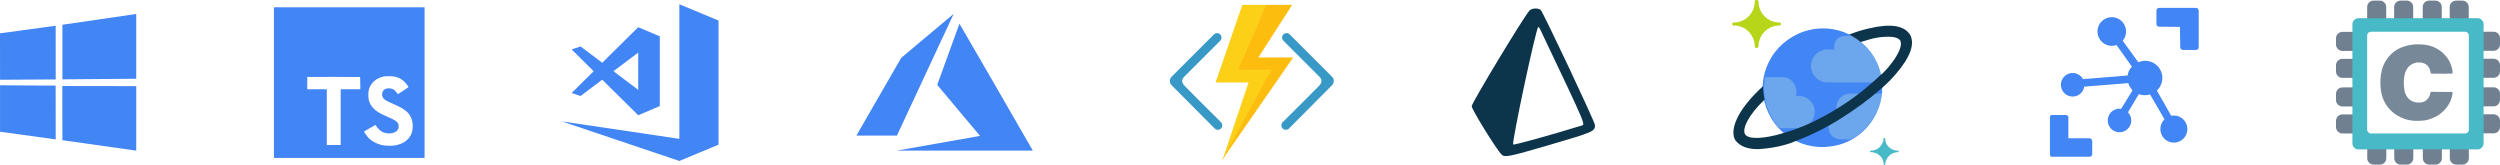 <svg width="4116" height="272" viewBox="0 0 4116 272" fill="none" xmlns="http://www.w3.org/2000/svg">
<path d="M4105.45 52.3C4111.28 52.3 4116 57.022 4116 62.847V73.11C4116 78.935 4111.28 83.657 4105.45 83.657H4078.37V52.3H4105.45Z" fill="#708090"/>
<path d="M4105.45 96.722C4111.28 96.722 4116 101.444 4116 107.269V117.532C4116 123.357 4111.28 128.079 4105.45 128.079H4078.37V96.722H4105.45Z" fill="#708090"/>
<path d="M4105.45 143.758C4111.28 143.758 4116 148.48 4116 154.304V164.568C4116 170.392 4111.28 175.114 4105.45 175.114H4078.37V143.758H4105.45Z" fill="#708090"/>
<path d="M4105.45 188.18C4111.28 188.18 4116 192.902 4116 198.727V208.99C4116 214.815 4111.28 219.537 4105.45 219.537H4078.37V188.18H4105.45Z" fill="#708090"/>
<path d="M4064.7 260.453C4064.7 266.278 4059.98 271 4054.15 271H4043.89C4038.07 271 4033.34 266.278 4033.34 260.453V233.368H4064.7V260.453Z" fill="#708090"/>
<path d="M4020.28 260.453C4020.28 266.278 4015.56 271 4009.73 271H3999.47C3993.64 271 3988.92 266.278 3988.92 260.453V233.368H4020.28V260.453Z" fill="#708090"/>
<path d="M3973.24 260.453C3973.24 266.278 3968.52 271 3962.7 271H3952.43C3946.61 271 3941.89 266.278 3941.89 260.453V233.368H3973.24V260.453Z" fill="#708090"/>
<path d="M3928.82 260.453C3928.82 266.278 3924.1 271 3918.27 271H3908.01C3902.19 271 3897.46 266.278 3897.46 260.453V233.368H3928.82V260.453Z" fill="#708090"/>
<path d="M3856.55 219.7C3850.72 219.7 3846 214.978 3846 209.153V198.89C3846 193.065 3850.72 188.343 3856.55 188.343H3883.63V219.7H3856.55Z" fill="#708090"/>
<path d="M3856.55 175.278C3850.72 175.278 3846 170.556 3846 164.731V154.468C3846 148.643 3850.72 143.921 3856.55 143.921H3883.63V175.278H3856.55Z" fill="#708090"/>
<path d="M3856.55 128.242C3850.72 128.242 3846 123.52 3846 117.696V107.432C3846 101.608 3850.72 96.886 3856.55 96.886H3883.63V128.242H3856.55Z" fill="#708090"/>
<path d="M3856.55 83.82C3850.72 83.82 3846 79.098 3846 73.273V63.01C3846 57.185 3850.72 52.463 3856.55 52.463H3883.63V83.82H3856.55Z" fill="#708090"/>
<path d="M3897.3 11.547C3897.3 5.722 3902.02 1 3907.85 1H3918.11C3923.93 1 3928.66 5.722 3928.66 11.547V38.632H3897.3V11.547Z" fill="#708090"/>
<path d="M3941.72 11.547C3941.72 5.722 3946.44 1 3952.27 1H3962.53C3968.36 1 3973.08 5.722 3973.08 11.547V38.632H3941.72V11.547Z" fill="#708090"/>
<path d="M3988.76 11.547C3988.76 5.722 3993.48 1 3999.3 1H4009.57C4015.39 1 4020.11 5.722 4020.11 11.547V38.632H3988.76V11.547Z" fill="#708090"/>
<path d="M4033.18 11.547C4033.18 5.722 4037.9 1 4043.73 1H4053.99C4059.81 1 4064.54 5.722 4064.54 11.547V38.632H4033.18V11.547Z" fill="#708090"/>
<g filter="url(#filter0_d)">
<path d="M3873 38C3873 32.477 3877.48 28 3883 28H4079C4084.52 28 4089 32.477 4089 38V234C4089 239.523 4084.52 244 4079 244H3883C3877.48 244 3873 239.523 3873 234V38Z" fill="#48B9C7"/>
</g>
<rect x="3897.3" y="52.3" width="167.4" height="167.4" rx="6" fill="white"/>
<path fill-rule="evenodd" clip-rule="evenodd" d="M3974.35 198.845C3970.8 198.507 3967.5 198.073 3966.62 197.829C3966.06 197.675 3965.02 197.445 3964.31 197.319C3963.6 197.193 3962.84 196.993 3962.61 196.875C3962.38 196.758 3961.66 196.529 3961.01 196.368C3960.35 196.207 3959.4 195.919 3958.88 195.728C3955.13 194.342 3954.56 194.115 3952.76 193.278C3950.69 192.314 3947.16 190.38 3945.58 189.343C3944.14 188.403 3941.8 186.724 3941.67 186.548C3941.63 186.492 3941.37 186.287 3941.09 186.093C3940.81 185.898 3940.26 185.445 3939.85 185.085C3939.45 184.726 3938.64 184.009 3938.05 183.491C3933.31 179.321 3929 173.859 3926.33 168.62C3925.7 167.392 3925.04 166.113 3924.84 165.777C3924.65 165.441 3924.35 164.709 3924.17 164.152C3923.99 163.594 3923.67 162.746 3923.45 162.268C3923.23 161.79 3922.91 160.975 3922.74 160.457C3921.82 157.645 3921.13 155.307 3920.99 154.494C3920.9 153.989 3920.77 153.348 3920.7 153.069C3920.02 150.505 3919.37 145.02 3919.09 139.669C3918.55 129.006 3920.43 116.233 3923.67 108.74C3923.96 108.063 3924.32 107.15 3924.48 106.713C3924.83 105.7 3927.41 100.935 3928.33 99.59C3928.56 99.245 3929.01 98.553 3929.32 98.054C3929.82 97.251 3930.54 96.25 3931.99 94.333C3932.23 94.018 3932.73 93.431 3933.1 93.029C3933.47 92.627 3934.06 91.953 3934.41 91.531C3934.75 91.109 3935.31 90.522 3935.64 90.227C3935.97 89.932 3936.47 89.435 3936.75 89.123C3937.03 88.811 3937.39 88.438 3937.55 88.294C3937.71 88.15 3938.16 87.731 3938.56 87.362C3938.96 86.993 3939.71 86.394 3940.22 86.03C3940.74 85.666 3941.36 85.19 3941.6 84.973C3942.45 84.194 3945.69 82.124 3948.32 80.679C3951.6 78.876 3954.11 77.832 3958.16 76.581C3961.37 75.587 3962.51 75.279 3964.3 74.91C3965.18 74.731 3966.38 74.481 3966.98 74.354C3968.46 74.041 3971.37 73.541 3973.12 73.3C3975.51 72.972 3983.54 72.894 3987.37 73.16C3994.16 73.633 4000.76 75.061 4005.88 77.166C4009.24 78.548 4012.1 79.965 4012.95 80.677C4013.08 80.784 4013.46 80.992 4013.8 81.139C4014.14 81.285 4014.49 81.499 4014.58 81.612C4014.68 81.725 4015.21 82.078 4015.78 82.395C4016.34 82.712 4017.16 83.264 4017.59 83.62C4018.03 83.977 4018.67 84.449 4019.01 84.671C4020.86 85.877 4026.62 91.716 4028.37 94.166C4029.86 96.241 4030.05 96.513 4030.33 97.007C4030.49 97.285 4030.81 97.774 4031.05 98.093C4031.29 98.411 4031.76 99.226 4032.1 99.904C4032.45 100.581 4033.05 101.759 4033.45 102.522C4036.82 108.994 4039.18 120.205 4037.37 121.144C4036.91 121.382 4013.7 121.465 4005.45 121.259C4001.82 121.168 4001.87 121.203 4001.62 118.737C4001.56 118.219 4001.4 117.451 4001.25 117.03C4001.1 116.608 4000.91 115.891 4000.82 115.436C4000.72 114.98 4000.46 114.184 4000.24 113.666C4000.01 113.148 3999.66 112.336 3999.45 111.861C3998.13 108.859 3994.59 105.689 3991.12 104.419C3990.69 104.26 3989.78 103.924 3989.1 103.675C3986.75 102.804 3980.04 102.455 3977.75 103.084C3977.2 103.237 3976.14 103.528 3975.41 103.73C3972.04 104.666 3966.49 108.235 3965.23 110.29C3965.06 110.553 3964.88 110.769 3964.82 110.769C3964.52 110.769 3962.08 114.485 3961.71 115.514C3961.6 115.812 3961.24 116.578 3960.92 117.215C3958.36 122.167 3957.02 132.599 3957.8 141.467C3957.92 142.853 3958.06 144.04 3958.09 144.104C3958.13 144.168 3958.23 145.059 3958.3 146.085C3958.39 147.403 3958.58 148.533 3958.95 149.938C3959.23 151.031 3959.46 152.071 3959.46 152.248C3959.46 152.425 3959.56 152.721 3959.69 152.905C3959.82 153.089 3960.04 153.544 3960.19 153.915C3960.91 155.797 3961.09 156.224 3961.4 156.691C3961.58 156.97 3962.01 157.687 3962.36 158.284C3962.7 158.882 3963.44 159.912 3964.01 160.574C3964.57 161.235 3965.12 161.926 3965.24 162.109C3965.58 162.63 3968.43 164.988 3969.15 165.347C3969.51 165.525 3969.93 165.752 3970.09 165.85C3971.26 166.573 3971.73 166.824 3972.11 166.913C3972.35 166.969 3972.88 167.17 3973.29 167.359C3973.69 167.548 3974.41 167.774 3974.88 167.86C3975.34 167.947 3975.96 168.116 3976.23 168.236C3978.15 169.064 3986.38 169.032 3988.41 168.189C3988.87 168 3989.33 167.845 3989.43 167.845C3989.53 167.845 3990.01 167.652 3990.48 167.415C3990.96 167.179 3991.43 166.983 3991.53 166.981C3992.98 166.946 3998.15 162.084 3998.9 160.053C3998.99 159.79 3999.2 159.398 3999.35 159.182C3999.51 158.966 3999.7 158.529 3999.79 158.21C3999.88 157.893 4000.08 157.415 4000.24 157.149C4000.41 156.883 4000.63 156.231 4000.74 155.7C4000.99 154.555 4001.53 152.424 4001.71 151.902C4002.01 151.04 4001.89 151.05 4010.22 151.198C4014.4 151.272 4022.19 151.348 4027.55 151.368L4037.29 151.403L4037.56 151.745C4037.91 152.175 4037.94 154.132 4037.63 155.478C4037.51 155.966 4037.31 157.041 4037.18 157.868C4036.83 160.127 4035.28 164.689 4034.09 166.976C4033.94 167.255 4033.77 167.646 4033.72 167.845C4033.66 168.044 4033.31 168.697 4032.95 169.294C4032.59 169.891 4032.15 170.706 4031.97 171.105C4031.79 171.503 4031.17 172.514 4030.58 173.35C4029.99 174.187 4029.29 175.262 4029.02 175.74C4028.75 176.218 4028.16 177.001 4027.72 177.479C4027.27 177.957 4026.72 178.609 4026.48 178.928C4026.25 179.246 4025.53 180.061 4024.88 180.738C4024.23 181.416 4023.41 182.272 4023.06 182.642C4022.03 183.735 4019.88 185.67 4019.26 186.064C4018.94 186.266 4018.32 186.734 4017.88 187.105C4016.78 188.043 4015.35 189.092 4014.56 189.538C4014.2 189.745 4013.32 190.265 4012.6 190.693C4011.31 191.466 4006.17 194.066 4005.93 194.066C4005.86 194.066 4005.58 194.187 4005.3 194.335C4004.59 194.716 4002.43 195.549 4000.82 196.07C3997.54 197.127 3996.63 197.381 3995.55 197.543C3994.93 197.638 3994.18 197.799 3993.89 197.901C3993.6 198.003 3992.75 198.131 3991.99 198.185C3991.24 198.239 3990.05 198.379 3989.34 198.496C3986.53 198.96 3977.73 199.165 3974.35 198.845Z" fill="#778899"/>
<path d="M1544.39 235.984C1581.71 229.391 1612.53 223.936 1612.89 223.861L1613.53 223.724L1578.3 181.814C1558.92 158.763 1543.06 139.814 1543.06 139.704C1543.06 139.497 1579.44 39.307 1579.65 38.951C1579.72 38.831 1604.48 81.578 1639.67 142.572C1672.61 199.675 1699.78 246.757 1700.03 247.198L1700.49 248L1588.51 247.986L1476.53 247.971L1544.39 235.984ZM1410 223.203C1410 223.144 1426.6 194.324 1446.89 159.158L1483.79 95.219L1526.78 59.137C1550.43 39.292 1569.84 23.03 1569.92 23.001C1570 22.971 1569.69 23.754 1569.23 24.741C1568.77 25.727 1547.76 70.79 1522.54 124.881L1476.69 223.227L1443.34 223.269C1425 223.292 1410 223.262 1410 223.203Z" fill="#4285F4"/>
<path d="M451 136V260H575H699V136V12H575H451V136Z" fill="#4285F4"/>
<path d="M505.842 136.822L505.763 146.979H521.903H538.043V192.839V238.699H549.459H560.874V192.839V146.979H577.014H593.154V137.019C593.154 131.508 593.036 126.902 592.878 126.784C592.76 126.627 573.117 126.548 549.301 126.587L505.96 126.706L505.842 136.822Z" fill="white"/>
<path d="M651.112 126.417C657.41 127.992 662.213 130.787 666.621 135.353C668.905 137.794 672.29 142.242 672.566 143.305C672.644 143.62 661.858 150.863 655.324 154.918C655.087 155.075 654.143 154.052 653.08 152.477C649.891 147.832 646.545 145.824 641.428 145.47C633.909 144.958 629.067 148.895 629.107 155.469C629.107 157.398 629.382 158.539 630.169 160.114C631.823 163.539 634.893 165.586 644.538 169.758C662.291 177.395 669.889 182.434 674.613 189.598C679.887 197.59 681.068 210.344 677.486 219.831C673.55 230.144 663.787 237.151 650.049 239.474C645.797 240.222 635.72 240.104 631.154 239.277C621.194 237.506 611.747 232.585 605.92 226.129C603.637 223.61 599.189 217.036 599.465 216.564C599.583 216.406 600.606 215.776 601.748 215.107C602.85 214.477 607.023 212.076 610.959 209.793L618.084 205.659L619.58 207.864C621.667 211.052 626.233 215.422 628.988 216.878C636.901 221.051 647.766 220.461 653.119 215.658C655.402 213.572 656.347 211.407 656.347 208.218C656.347 205.344 655.993 204.085 654.497 201.92C652.568 199.164 648.632 196.842 637.452 192C624.658 186.489 619.147 183.064 614.108 177.631C611.195 174.482 608.44 169.443 607.298 165.231C606.354 161.728 606.117 152.95 606.865 149.407C609.503 137.046 618.832 128.425 632.295 125.866C636.665 125.04 646.821 125.355 651.112 126.417Z" fill="white"/>
<path d="M3096.34 120.935C3108.68 173.998 3076.59 227.062 3023.53 239.402C2970.47 251.742 2918.64 220.891 2905.06 167.828C2891.49 114.765 2926.04 61.701 2979.11 49.361C3030.93 37.021 3084 69.106 3096.34 120.935Z" fill="#4285F4"/>
<path opacity="0.5" d="M2987.74 183.87C2987.74 169.062 2975.4 157.956 2961.83 157.956H2956.89C2960.59 144.382 2951.96 129.573 2938.38 127.105H2906.3C2900.13 156.722 2908.77 187.573 2929.74 211.019H2961.83C2976.64 209.785 2987.74 198.679 2987.74 183.87ZM3019.83 76.51V81.446H3008.72C2993.91 81.446 2981.57 93.786 2981.57 108.595C2981.57 123.403 2993.91 135.743 3008.72 135.743H3098.81C3096.34 102.424 3076.59 74.042 3048.21 59.233H3037.1C3027.23 59.233 3019.83 66.638 3019.83 76.51ZM3098.81 154.254H3045.74C3033.4 154.254 3023.53 164.126 3023.53 176.466C3023.53 180.168 3024.76 183.871 3026 187.573C3013.66 191.275 3008.72 203.615 3011.19 214.721C3013.66 224.594 3022.3 229.53 3032.17 229.53H3046.98C3075.36 214.721 3095.1 186.339 3098.81 154.254Z" fill="#96C9E4"/>
<path d="M2891.49 78.978C2890.25 78.978 2889.02 77.744 2889.02 76.51C2889.02 57.999 2874.21 41.957 2854.47 41.957C2853.23 43.191 2852 40.723 2852 39.489C2852 38.255 2853.23 37.021 2854.47 37.021C2874.21 37.021 2889.02 20.979 2889.02 2.468C2889.02 5.51655e-07 2890.25 0 2891.49 0C2892.72 0 2895.19 5.51655e-07 2895.19 2.468C2895.19 20.979 2910 37.021 2929.74 37.021C2930.98 37.021 2932.21 38.255 2932.21 39.489C2932.21 40.723 2930.98 41.957 2929.74 41.957C2911.23 41.957 2895.19 56.765 2895.19 76.51C2895.19 77.744 2893.96 78.978 2891.49 78.978Z" fill="#B7D619"/>
<path d="M3102.51 271.487C3101.27 271.487 3101.27 271.487 3101.27 270.253C3101.27 259.146 3091.4 250.508 3080.3 250.508C3079.06 250.508 3079.06 250.508 3079.06 249.274C3079.06 248.04 3079.06 248.04 3080.3 248.04C3091.4 248.04 3100.04 239.402 3101.27 228.296C3101.27 227.062 3101.27 227.062 3102.51 227.062C3103.74 227.062 3103.74 227.062 3103.74 228.296C3103.74 239.402 3113.61 248.04 3124.72 248.04C3125.95 248.04 3125.95 248.04 3125.95 249.274C3125.95 250.508 3125.95 250.508 3124.72 250.508C3113.61 250.508 3104.98 259.146 3103.74 270.253C3104.98 271.487 3103.74 271.487 3102.51 271.487Z" fill="#48B9C7"/>
<path d="M3144.47 56.765C3134.59 41.957 3112.38 38.255 3076.59 46.893C3065.49 49.361 3054.38 53.063 3044.51 56.765C3050.68 60.468 3058.08 64.169 3063.02 69.106C3069.19 67.872 3075.36 65.404 3080.3 64.169C3090.17 61.702 3098.81 60.468 3108.68 60.468C3119.78 60.468 3125.95 62.935 3128.42 66.638C3132.13 72.808 3128.42 87.616 3108.68 111.063C3104.98 114.765 3101.27 119.701 3096.34 123.403C3074.13 144.382 3049.44 164.126 3022.3 180.168C2996.38 196.211 2968 209.785 2938.38 218.423C2902.6 229.53 2877.91 229.53 2872.98 220.891C2868.04 212.253 2877.91 190.041 2905.06 164.126C2903.83 156.722 2902.6 149.318 2902.6 141.913C2860.64 180.168 2847.06 213.487 2856.94 230.764C2864.34 240.636 2876.68 245.572 2893.96 245.572C2914.94 244.338 2937.15 240.636 2956.89 231.998C2982.81 222.125 3007.49 209.785 3030.93 194.977C3054.38 180.168 3076.59 164.126 3097.57 145.616C3106.21 138.211 3113.61 130.807 3121.02 122.169C3145.7 93.786 3153.1 71.574 3144.47 56.765Z" fill="#0C344B"/>
<path fill-rule="evenodd" clip-rule="evenodd" d="M2518.07 17.443C2508.77 27.528 2423 169.546 2423 174.853C2423 180.341 2464.43 247.226 2472.43 254.656C2477.63 259.488 2484.31 258.116 2551.98 238.325C2623.05 217.541 2626.03 216.242 2626 206.104C2625.98 200.914 2540.2 19.058 2536.42 16.201C2531.9 12.778 2521.73 13.465 2518.07 17.443ZM2535.56 47.876C2614.97 215.14 2610.53 204.624 2602.74 207.066C2559.72 220.531 2492.54 239.157 2491.33 237.952C2488.53 235.164 2529.23 44.453 2532.62 44.453C2533.35 44.453 2534.67 45.994 2535.56 47.876Z" fill="#0C344B"/>
<path d="M3377.09 258.098C3375.62 257.118 3374.83 255.402 3375.03 253.637V192.216C3375.27 191.039 3376.06 189.961 3377.09 189.324H3401.21C3403.02 189.324 3404.74 190.5 3405.37 192.216V227.657H3440.18C3441.35 227.657 3442.48 228.147 3443.31 228.98C3444.15 229.814 3444.64 230.941 3444.64 232.118V253.882C3444.49 256.284 3442.53 258.098 3440.18 258.098H3377.09ZM3431.55 142.657C3430.03 152.02 3421.99 158.931 3412.53 158.98C3403.02 159.029 3394.93 152.167 3393.31 142.804C3391.75 133.441 3397.14 124.324 3406.11 121.186C3415.03 118.098 3424.93 121.971 3429.44 130.304L3502.97 124.275C3503.56 118.784 3506.06 113.686 3510.03 109.814L3484.64 74.127C3473.51 78.098 3461.21 73.147 3455.86 62.608C3450.47 52.069 3453.71 39.176 3463.41 32.461C3473.12 25.696 3486.3 27.216 3494.25 35.941C3502.19 44.716 3502.43 58 3494.83 67.069L3520.52 102.461C3533.12 96.922 3547.92 101.284 3555.52 112.853C3563.07 124.422 3561.21 139.765 3551.11 149.176L3574.69 190.647C3585.52 188.441 3596.35 194.569 3600.03 205.059C3603.76 215.5 3599.2 227.118 3589.39 232.265C3579.59 237.412 3567.48 234.569 3561.01 225.549C3554.54 216.529 3555.67 204.127 3563.66 196.431L3539.88 155.5C3533.8 157.412 3527.24 157.216 3521.3 154.961L3503.51 184.863C3510.03 191.725 3510.72 202.314 3505.08 209.912C3499.44 217.51 3489.15 219.961 3480.72 215.647C3472.28 211.284 3468.22 201.529 3471.06 192.461C3473.9 183.441 3482.87 177.804 3492.24 179.127L3511.06 148.686C3507.77 145.353 3505.37 141.333 3504 136.873L3431.55 142.657ZM3554.78 43.98C3552.33 43.98 3550.32 41.971 3550.32 39.52V17.461C3550.32 15.01 3552.33 13 3554.78 13H3615.47C3617.92 13 3619.93 15.01 3619.93 17.461V77.804C3619.93 78.98 3619.44 80.157 3618.61 80.99C3617.77 81.823 3616.65 82.265 3615.47 82.265H3594.05C3592.82 82.265 3591.7 81.823 3590.86 80.99C3590.03 80.157 3589.59 78.98 3589.59 77.804L3589.05 44.225L3554.78 43.98Z" fill="#4285F4"/>
<path d="M0 54.856L91.668 42.372L91.709 130.792L0.085 131.314L0 54.856ZM91.625 140.98L91.696 229.479L0.072 216.882L0.067 140.388L91.625 140.98ZM102.737 40.739L224.281 23V129.668L102.737 130.633V40.739ZM224.309 141.812L224.281 248L102.737 230.846L102.566 141.614L224.309 141.812Z" fill="#4285F4"/>
<path d="M2008.95 56.664C2011.83 59.524 2011.84 64.176 2008.98 67.053L1950.08 125.949C1946.81 129.214 1943.55 134.112 1950.08 141.05C1949.91 141.228 1990.09 181.204 2010.2 201.171C2013.07 204.047 2013.05 208.699 2010.18 211.56C2007.3 214.421 2002.65 214.408 1999.79 211.531L1928.86 140.21C1925.16 136.488 1924.93 130.32 1928.86 126.395C1937.56 117.727 1977.33 78.049 1998.56 56.693C2001.42 53.816 2006.07 53.803 2008.95 56.664Z" fill="#3999C6"/>
<path d="M2113.05 56.664C2110.17 59.524 2110.16 64.176 2113.02 67.053L2171.92 125.949C2175.19 129.214 2178.45 134.112 2171.92 141.05C2172.09 141.228 2131.91 181.204 2111.8 201.171C2108.93 204.047 2108.95 208.699 2111.82 211.56C2114.7 214.421 2119.35 214.408 2122.21 211.531L2193.14 140.21C2196.84 136.488 2197.07 130.32 2193.14 126.395C2184.44 117.727 2144.67 78.049 2123.44 56.693C2120.58 53.816 2115.93 53.803 2113.05 56.664Z" fill="#3999C6"/>
<path d="M2001.32 135.744L2045.4 8H2085.4C2069.21 43.371 2039.28 113.95 2039.28 114.93H2094.16L2093.97 115.338L2012.34 264.305L2055.6 135.744H2001.32Z" fill="#FCD016"/>
<path d="M2127.43 8H2084.43L2038.15 115.1H2093.03L2011.53 264.305L2129.07 94.661H2071.73L2127.43 8Z" fill="#FDBD0F"/>
<path fill-rule="evenodd" clip-rule="evenodd" d="M1118.48 7V228.585L925 199.849L1118.48 264.998L1182.98 238.167V37.831L1183 37.822L1182.98 37.779V33.833L1118.48 7Z" fill="#4285F4"/>
<path fill-rule="evenodd" clip-rule="evenodd" d="M1050.77 44.75L991.51 103.329L955.831 76.46L941.127 81.371L977.426 117.253L941.127 153.133L955.831 158.046L991.51 131.174H991.512L1050.77 189.749L1086.26 174.669V59.831L1050.77 44.75ZM1050.77 86.547V147.95L1010 117.249L1050.77 86.547Z" fill="#4285F4"/>
<defs>
<filter id="filter0_d" x="3871" y="28" width="220" height="220" filterUnits="userSpaceOnUse" color-interpolation-filters="sRGB">
<feFlood flood-opacity="0" result="BackgroundImageFix"/>
<feColorMatrix in="SourceAlpha" type="matrix" values="0 0 0 0 0 0 0 0 0 0 0 0 0 0 0 0 0 0 127 0"/>
<feOffset dy="2"/>
<feGaussianBlur stdDeviation="1"/>
<feColorMatrix type="matrix" values="0 0 0 0 0 0 0 0 0 0 0 0 0 0 0 0 0 0 0.25 0"/>
<feBlend mode="normal" in2="BackgroundImageFix" result="effect1_dropShadow"/>
<feBlend mode="normal" in="SourceGraphic" in2="effect1_dropShadow" result="shape"/>
</filter>
</defs>
</svg>
